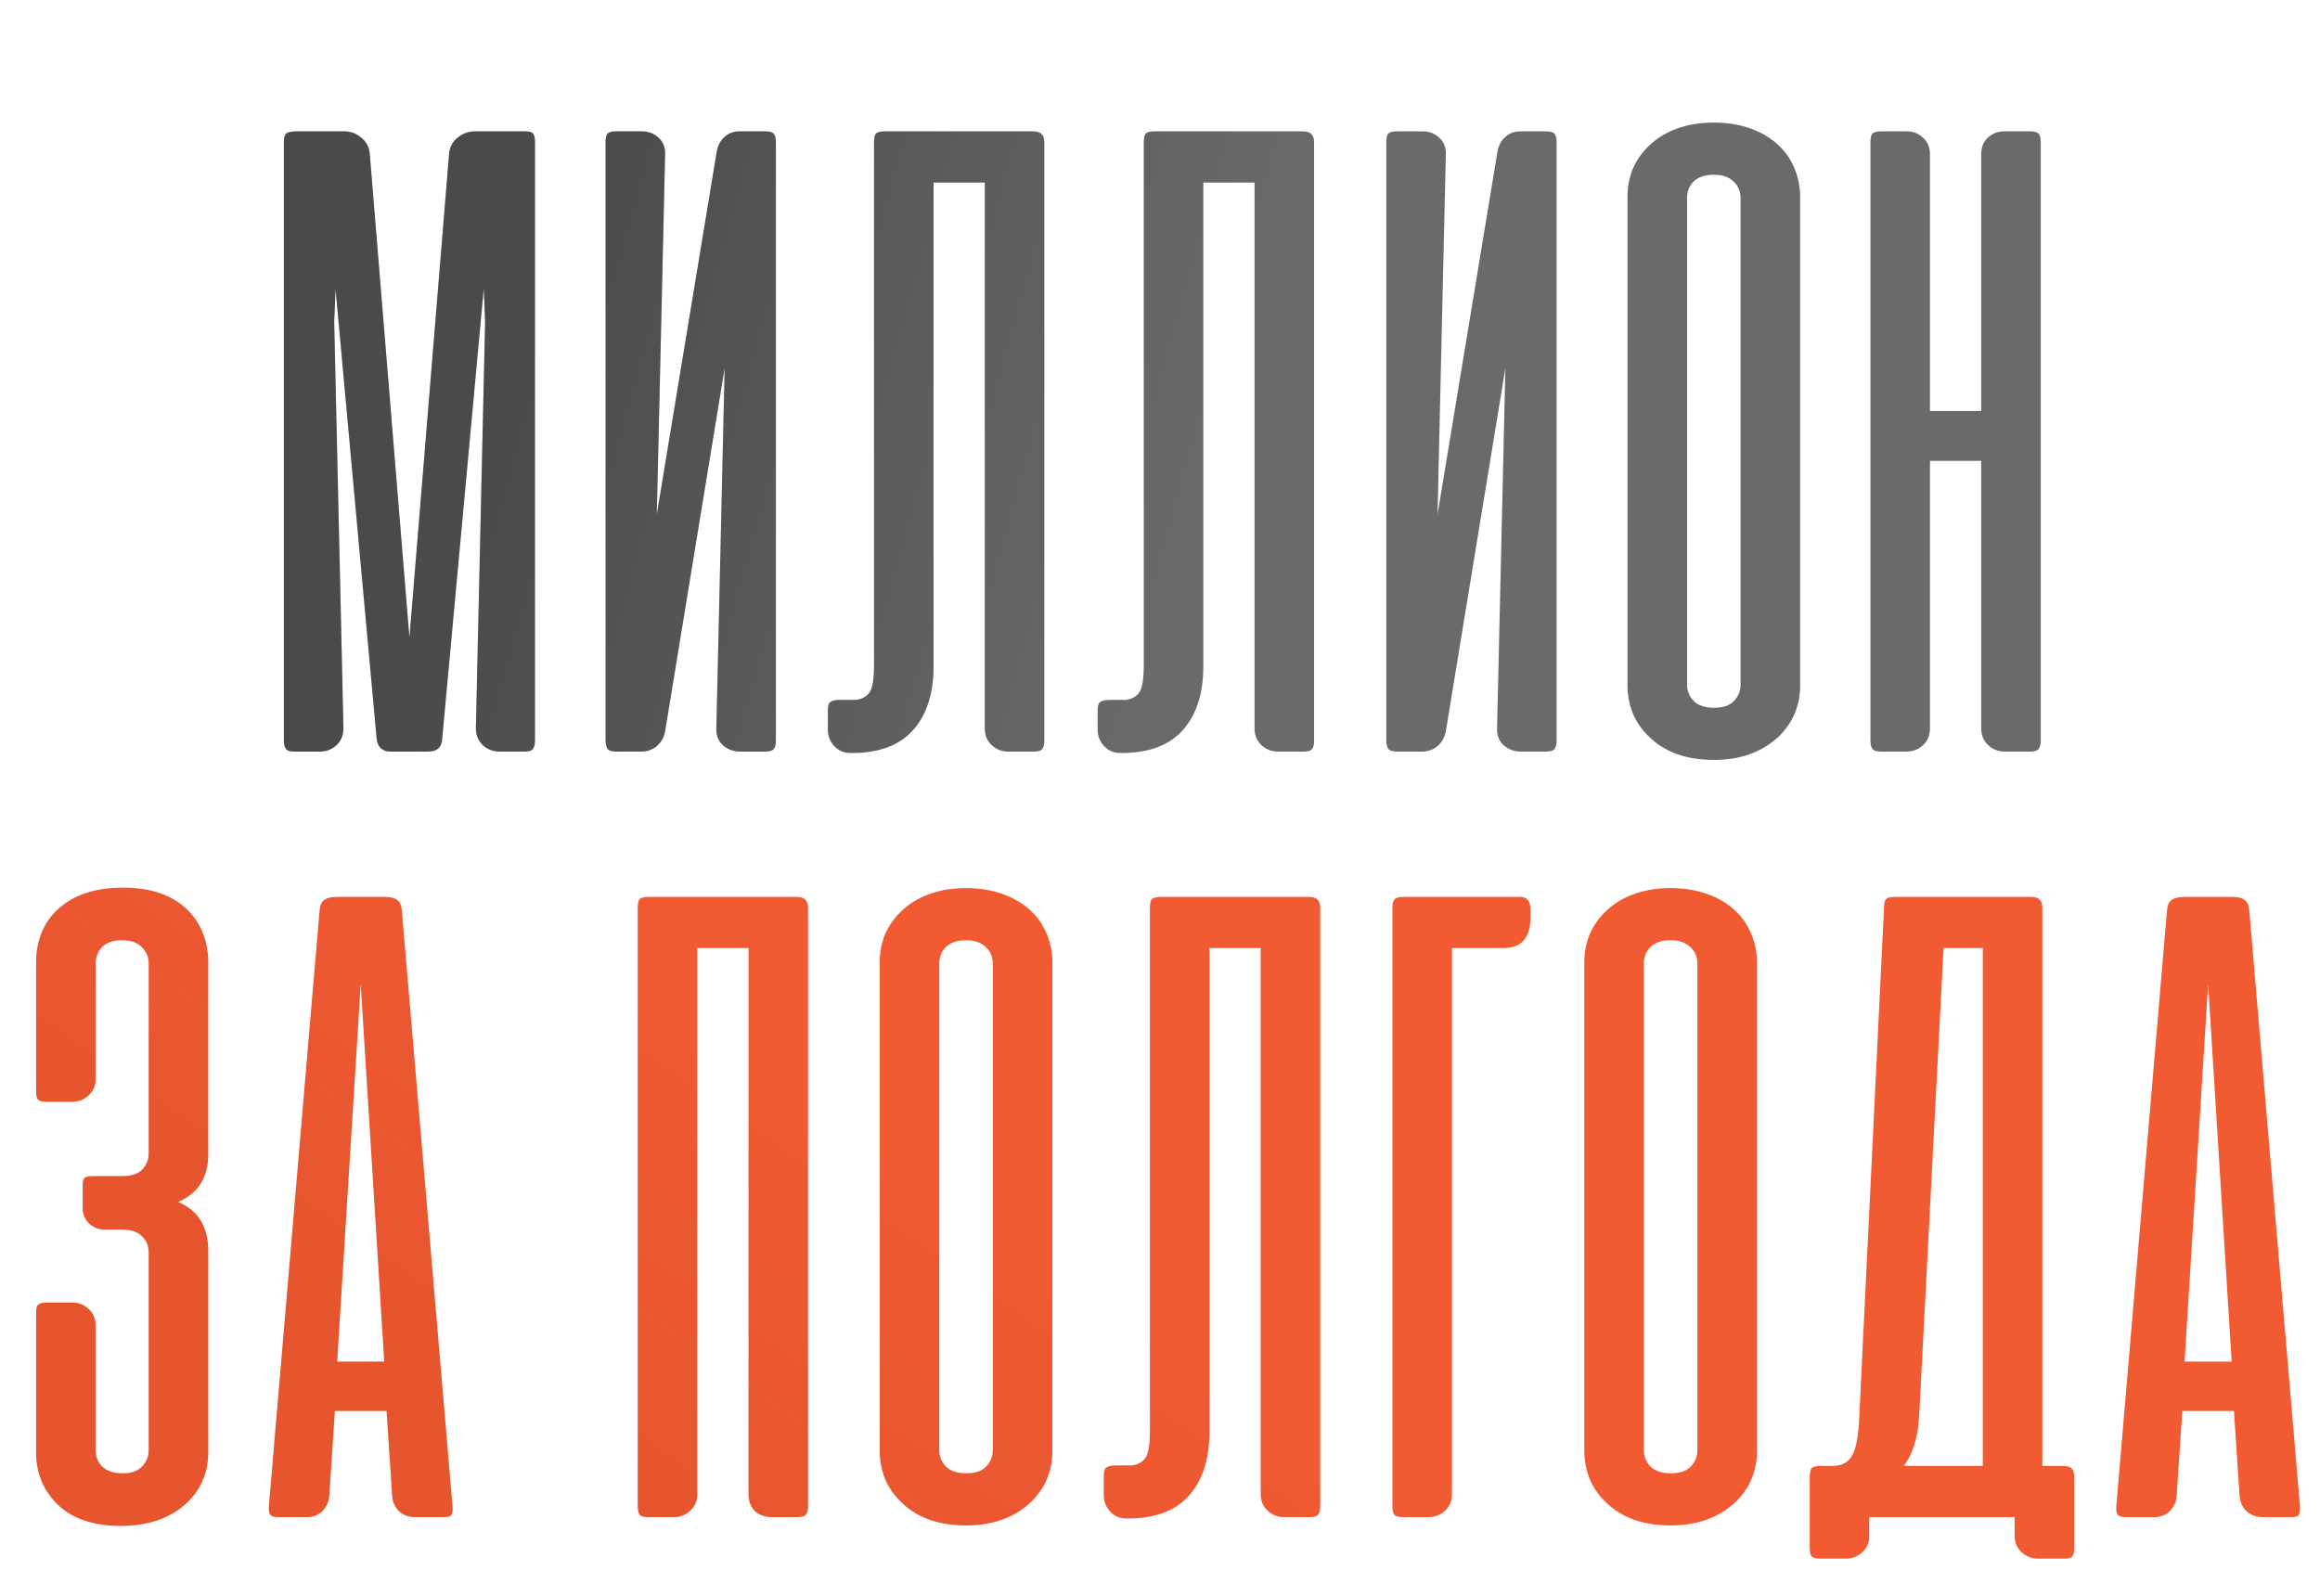<?xml version="1.0" encoding="UTF-8"?> <svg xmlns="http://www.w3.org/2000/svg" width="500" height="344" viewBox="0 0 500 344" fill="none"> <g clip-path="url(#clip0_207_401)"> <path d="M81.176 159.215C81.375 161.072 82.403 162 84.26 162H92.218C94.207 162 95.235 161.072 95.301 159.215L104.254 62.23L104.552 69.293L102.563 156.927C102.563 158.452 103.06 159.679 104.055 160.607C105.049 161.536 106.276 162 107.735 162H113.007C113.936 162 114.532 161.834 114.798 161.503C115.129 161.105 115.295 160.475 115.295 159.613V30.599C115.295 29.736 115.162 29.14 114.897 28.808C114.632 28.477 114.035 28.311 113.107 28.311H102.364C100.971 28.311 99.711 28.775 98.584 29.703C97.523 30.565 96.926 31.693 96.793 33.085L88.239 137.431L79.684 33.085C79.552 31.693 78.955 30.565 77.894 29.703C76.833 28.775 75.606 28.311 74.213 28.311H63.968C62.774 28.311 62.012 28.477 61.68 28.808C61.348 29.073 61.183 29.67 61.183 30.599V159.613C61.183 160.475 61.348 161.105 61.68 161.503C62.012 161.834 62.642 162 63.57 162H68.842C70.301 162 71.528 161.536 72.522 160.607C73.517 159.679 74.014 158.452 74.014 156.927L72.025 69.293L72.323 62.33L81.176 159.215ZM130.512 30.599C130.512 29.736 130.644 29.14 130.909 28.808C131.241 28.477 131.871 28.311 132.799 28.311H138.37C139.762 28.311 140.956 28.775 141.951 29.703C142.946 30.632 143.41 31.825 143.343 33.284L141.553 110.872L154.484 32.588C154.749 31.262 155.313 30.234 156.175 29.504C157.037 28.709 158.098 28.311 159.358 28.311H164.929C165.857 28.311 166.454 28.477 166.719 28.808C167.051 29.14 167.216 29.736 167.216 30.599V159.613C167.216 160.475 167.051 161.105 166.719 161.503C166.388 161.834 165.758 162 164.829 162H159.557C158.098 162 156.838 161.536 155.777 160.607C154.783 159.679 154.318 158.452 154.385 156.927L156.175 79.339L143.343 157.623C143.078 158.95 142.481 160.011 141.553 160.806C140.625 161.602 139.497 162 138.171 162H132.899C131.971 162 131.341 161.834 131.009 161.503C130.677 161.105 130.512 160.475 130.512 159.613V30.599ZM188.364 143.299C188.364 146.416 188.033 148.406 187.369 149.268C186.706 150.196 185.712 150.727 184.385 150.859H181.003C180.008 150.859 179.312 151.025 178.914 151.357C178.583 151.622 178.417 152.219 178.417 153.147V157.225C178.417 158.618 178.881 159.812 179.81 160.806C180.738 161.801 181.898 162.298 183.291 162.298H183.589C189.491 162.298 193.901 160.641 196.819 157.325C199.737 154.009 201.196 149.467 201.196 143.697V39.352H212.237V157.026C212.237 158.485 212.735 159.679 213.729 160.607C214.724 161.536 215.918 162 217.31 162H222.781C223.71 162 224.306 161.834 224.572 161.503C224.903 161.171 225.069 160.574 225.069 159.712V30.698C225.069 29.836 224.87 29.239 224.472 28.907C224.141 28.51 223.511 28.311 222.582 28.311H190.652C189.724 28.311 189.094 28.477 188.762 28.808C188.497 29.14 188.364 29.77 188.364 30.698V143.299ZM246.503 143.299C246.503 146.416 246.171 148.406 245.508 149.268C244.845 150.196 243.85 150.727 242.524 150.859H239.142C238.147 150.859 237.451 151.025 237.053 151.357C236.721 151.622 236.555 152.219 236.555 153.147V157.225C236.555 158.618 237.02 159.812 237.948 160.806C238.876 161.801 240.037 162.298 241.429 162.298H241.728C247.63 162.298 252.04 160.641 254.958 157.325C257.875 154.009 259.334 149.467 259.334 143.697V39.352H270.376V157.026C270.376 158.485 270.873 159.679 271.868 160.607C272.862 161.536 274.056 162 275.449 162H280.92C281.848 162 282.445 161.834 282.71 161.503C283.042 161.171 283.207 160.574 283.207 159.712V30.698C283.207 29.836 283.008 29.239 282.611 28.907C282.279 28.51 281.649 28.311 280.721 28.311H248.79C247.862 28.311 247.232 28.477 246.9 28.808C246.635 29.14 246.503 29.77 246.503 30.698V143.299ZM298.772 30.599C298.772 29.736 298.905 29.14 299.17 28.808C299.502 28.477 300.132 28.311 301.06 28.311H306.63C308.023 28.311 309.217 28.775 310.211 29.703C311.206 30.632 311.67 31.825 311.604 33.284L309.813 110.872L322.745 32.588C323.01 31.262 323.574 30.234 324.436 29.504C325.298 28.709 326.359 28.311 327.619 28.311H333.189C334.118 28.311 334.714 28.477 334.98 28.808C335.311 29.14 335.477 29.736 335.477 30.599V159.613C335.477 160.475 335.311 161.105 334.98 161.503C334.648 161.834 334.018 162 333.09 162H327.818C326.359 162 325.099 161.536 324.038 160.607C323.043 159.679 322.579 158.452 322.645 156.927L324.436 79.339L311.604 157.623C311.339 158.95 310.742 160.011 309.813 160.806C308.885 161.602 307.758 162 306.431 162H301.159C300.231 162 299.601 161.834 299.27 161.503C298.938 161.105 298.772 160.475 298.772 159.613V30.599ZM350.756 147.776C350.756 149.765 351.121 151.721 351.85 153.644C352.646 155.568 353.806 157.259 355.331 158.717C358.714 162.099 363.389 163.79 369.357 163.79C375.193 163.79 379.901 162.066 383.482 158.618C386.466 155.634 387.958 152.02 387.958 147.776V42.336C387.958 40.28 387.56 38.291 386.764 36.368C385.969 34.378 384.808 32.687 383.283 31.295C381.691 29.77 379.702 28.576 377.315 27.714C374.927 26.852 372.275 26.421 369.357 26.421C366.439 26.421 363.787 26.852 361.399 27.714C359.078 28.576 357.122 29.77 355.53 31.295C354.005 32.687 352.812 34.345 351.949 36.268C351.154 38.191 350.756 40.214 350.756 42.336V147.776ZM363.588 42.734C363.588 41.275 364.052 40.081 364.98 39.153C365.975 38.158 367.434 37.661 369.357 37.661C371.214 37.661 372.639 38.158 373.634 39.153C374.629 40.081 375.126 41.275 375.126 42.734V147.477C375.126 148.936 374.629 150.163 373.634 151.158C372.706 152.086 371.313 152.55 369.456 152.55C367.533 152.55 366.074 152.086 365.08 151.158C364.085 150.163 363.588 148.936 363.588 147.477V42.734ZM439.817 30.599C439.817 29.736 439.652 29.14 439.32 28.808C439.055 28.477 438.458 28.311 437.529 28.311H431.959C430.567 28.311 429.373 28.775 428.378 29.703C427.45 30.565 426.986 31.759 426.986 33.284V88.59H415.944V33.284C415.944 31.759 415.447 30.565 414.452 29.703C413.524 28.775 412.363 28.311 410.971 28.311H405.4C404.472 28.311 403.842 28.477 403.51 28.808C403.245 29.14 403.112 29.736 403.112 30.599V159.613C403.112 160.475 403.278 161.105 403.61 161.503C403.941 161.834 404.571 162 405.5 162H410.772C412.231 162 413.457 161.536 414.452 160.607C415.447 159.679 415.944 158.452 415.944 156.927V99.333H426.986V156.927C426.986 158.452 427.483 159.679 428.478 160.607C429.472 161.536 430.699 162 432.158 162H437.43C438.358 162 438.988 161.834 439.32 161.503C439.652 161.105 439.817 160.475 439.817 159.613V30.599Z" fill="#6A6A6A"></path> <path d="M81.176 159.215C81.375 161.072 82.403 162 84.26 162H92.218C94.207 162 95.235 161.072 95.301 159.215L104.254 62.23L104.552 69.293L102.563 156.927C102.563 158.452 103.06 159.679 104.055 160.607C105.049 161.536 106.276 162 107.735 162H113.007C113.936 162 114.532 161.834 114.798 161.503C115.129 161.105 115.295 160.475 115.295 159.613V30.599C115.295 29.736 115.162 29.14 114.897 28.808C114.632 28.477 114.035 28.311 113.107 28.311H102.364C100.971 28.311 99.711 28.775 98.584 29.703C97.523 30.565 96.926 31.693 96.793 33.085L88.239 137.431L79.684 33.085C79.552 31.693 78.955 30.565 77.894 29.703C76.833 28.775 75.606 28.311 74.213 28.311H63.968C62.774 28.311 62.012 28.477 61.68 28.808C61.348 29.073 61.183 29.67 61.183 30.599V159.613C61.183 160.475 61.348 161.105 61.68 161.503C62.012 161.834 62.642 162 63.57 162H68.842C70.301 162 71.528 161.536 72.522 160.607C73.517 159.679 74.014 158.452 74.014 156.927L72.025 69.293L72.323 62.33L81.176 159.215ZM130.512 30.599C130.512 29.736 130.644 29.14 130.909 28.808C131.241 28.477 131.871 28.311 132.799 28.311H138.37C139.762 28.311 140.956 28.775 141.951 29.703C142.946 30.632 143.41 31.825 143.343 33.284L141.553 110.872L154.484 32.588C154.749 31.262 155.313 30.234 156.175 29.504C157.037 28.709 158.098 28.311 159.358 28.311H164.929C165.857 28.311 166.454 28.477 166.719 28.808C167.051 29.14 167.216 29.736 167.216 30.599V159.613C167.216 160.475 167.051 161.105 166.719 161.503C166.388 161.834 165.758 162 164.829 162H159.557C158.098 162 156.838 161.536 155.777 160.607C154.783 159.679 154.318 158.452 154.385 156.927L156.175 79.339L143.343 157.623C143.078 158.95 142.481 160.011 141.553 160.806C140.625 161.602 139.497 162 138.171 162H132.899C131.971 162 131.341 161.834 131.009 161.503C130.677 161.105 130.512 160.475 130.512 159.613V30.599ZM188.364 143.299C188.364 146.416 188.033 148.406 187.369 149.268C186.706 150.196 185.712 150.727 184.385 150.859H181.003C180.008 150.859 179.312 151.025 178.914 151.357C178.583 151.622 178.417 152.219 178.417 153.147V157.225C178.417 158.618 178.881 159.812 179.81 160.806C180.738 161.801 181.898 162.298 183.291 162.298H183.589C189.491 162.298 193.901 160.641 196.819 157.325C199.737 154.009 201.196 149.467 201.196 143.697V39.352H212.237V157.026C212.237 158.485 212.735 159.679 213.729 160.607C214.724 161.536 215.918 162 217.31 162H222.781C223.71 162 224.306 161.834 224.572 161.503C224.903 161.171 225.069 160.574 225.069 159.712V30.698C225.069 29.836 224.87 29.239 224.472 28.907C224.141 28.51 223.511 28.311 222.582 28.311H190.652C189.724 28.311 189.094 28.477 188.762 28.808C188.497 29.14 188.364 29.77 188.364 30.698V143.299ZM246.503 143.299C246.503 146.416 246.171 148.406 245.508 149.268C244.845 150.196 243.85 150.727 242.524 150.859H239.142C238.147 150.859 237.451 151.025 237.053 151.357C236.721 151.622 236.555 152.219 236.555 153.147V157.225C236.555 158.618 237.02 159.812 237.948 160.806C238.876 161.801 240.037 162.298 241.429 162.298H241.728C247.63 162.298 252.04 160.641 254.958 157.325C257.875 154.009 259.334 149.467 259.334 143.697V39.352H270.376V157.026C270.376 158.485 270.873 159.679 271.868 160.607C272.862 161.536 274.056 162 275.449 162H280.92C281.848 162 282.445 161.834 282.71 161.503C283.042 161.171 283.207 160.574 283.207 159.712V30.698C283.207 29.836 283.008 29.239 282.611 28.907C282.279 28.51 281.649 28.311 280.721 28.311H248.79C247.862 28.311 247.232 28.477 246.9 28.808C246.635 29.14 246.503 29.77 246.503 30.698V143.299ZM298.772 30.599C298.772 29.736 298.905 29.14 299.17 28.808C299.502 28.477 300.132 28.311 301.06 28.311H306.63C308.023 28.311 309.217 28.775 310.211 29.703C311.206 30.632 311.67 31.825 311.604 33.284L309.813 110.872L322.745 32.588C323.01 31.262 323.574 30.234 324.436 29.504C325.298 28.709 326.359 28.311 327.619 28.311H333.189C334.118 28.311 334.714 28.477 334.98 28.808C335.311 29.14 335.477 29.736 335.477 30.599V159.613C335.477 160.475 335.311 161.105 334.98 161.503C334.648 161.834 334.018 162 333.09 162H327.818C326.359 162 325.099 161.536 324.038 160.607C323.043 159.679 322.579 158.452 322.645 156.927L324.436 79.339L311.604 157.623C311.339 158.95 310.742 160.011 309.813 160.806C308.885 161.602 307.758 162 306.431 162H301.159C300.231 162 299.601 161.834 299.27 161.503C298.938 161.105 298.772 160.475 298.772 159.613V30.599ZM350.756 147.776C350.756 149.765 351.121 151.721 351.85 153.644C352.646 155.568 353.806 157.259 355.331 158.717C358.714 162.099 363.389 163.79 369.357 163.79C375.193 163.79 379.901 162.066 383.482 158.618C386.466 155.634 387.958 152.02 387.958 147.776V42.336C387.958 40.28 387.56 38.291 386.764 36.368C385.969 34.378 384.808 32.687 383.283 31.295C381.691 29.77 379.702 28.576 377.315 27.714C374.927 26.852 372.275 26.421 369.357 26.421C366.439 26.421 363.787 26.852 361.399 27.714C359.078 28.576 357.122 29.77 355.53 31.295C354.005 32.687 352.812 34.345 351.949 36.268C351.154 38.191 350.756 40.214 350.756 42.336V147.776ZM363.588 42.734C363.588 41.275 364.052 40.081 364.98 39.153C365.975 38.158 367.434 37.661 369.357 37.661C371.214 37.661 372.639 38.158 373.634 39.153C374.629 40.081 375.126 41.275 375.126 42.734V147.477C375.126 148.936 374.629 150.163 373.634 151.158C372.706 152.086 371.313 152.55 369.456 152.55C367.533 152.55 366.074 152.086 365.08 151.158C364.085 150.163 363.588 148.936 363.588 147.477V42.734ZM439.817 30.599C439.817 29.736 439.652 29.14 439.32 28.808C439.055 28.477 438.458 28.311 437.529 28.311H431.959C430.567 28.311 429.373 28.775 428.378 29.703C427.45 30.565 426.986 31.759 426.986 33.284V88.59H415.944V33.284C415.944 31.759 415.447 30.565 414.452 29.703C413.524 28.775 412.363 28.311 410.971 28.311H405.4C404.472 28.311 403.842 28.477 403.51 28.808C403.245 29.14 403.112 29.736 403.112 30.599V159.613C403.112 160.475 403.278 161.105 403.61 161.503C403.941 161.834 404.571 162 405.5 162H410.772C412.231 162 413.457 161.536 414.452 160.607C415.447 159.679 415.944 158.452 415.944 156.927V99.333H426.986V156.927C426.986 158.452 427.483 159.679 428.478 160.607C429.472 161.536 430.699 162 432.158 162H437.43C438.358 162 438.988 161.834 439.32 161.503C439.652 161.105 439.817 160.475 439.817 159.613V30.599Z" fill="url(#paint0_linear_207_401)" fill-opacity="0.3"></path> <path d="M26.276 265.029C28.199 265.029 29.625 265.494 30.553 266.422C31.548 267.35 32.046 268.544 32.046 270.003V312.577C32.046 313.903 31.581 315.063 30.653 316.058C29.725 317.053 28.332 317.55 26.475 317.55C24.552 317.55 23.093 317.086 22.099 316.158C21.104 315.229 20.606 314.036 20.606 312.577V285.719C20.606 284.261 20.109 283.067 19.114 282.138C18.12 281.21 16.959 280.746 15.633 280.746H10.062C9.134 280.746 8.504 280.912 8.172 281.243C7.907 281.508 7.775 282.105 7.775 283.034V313.074C7.775 317.252 9.167 320.833 11.952 323.817C15.136 327.199 19.844 328.89 26.077 328.89C32.046 328.89 36.82 327.199 40.401 323.817C43.385 320.899 44.877 317.318 44.877 313.074V269.506C44.877 266.986 44.347 264.864 43.286 263.139C42.291 261.415 40.666 260.056 38.412 259.061C42.722 257.204 44.877 253.789 44.877 248.816V207.336C44.877 205.214 44.513 203.191 43.783 201.268C43.054 199.345 41.96 197.654 40.501 196.195C37.251 192.946 32.576 191.321 26.475 191.321C20.374 191.321 15.633 192.946 12.251 196.195C10.726 197.654 9.598 199.345 8.869 201.268C8.139 203.191 7.775 205.214 7.775 207.336V235.288C7.775 236.083 7.907 236.647 8.172 236.979C8.504 237.31 9.134 237.476 10.062 237.476H15.533C16.926 237.476 18.12 237.012 19.114 236.083C20.109 235.155 20.606 233.994 20.606 232.602V207.833C20.606 206.308 21.071 205.081 21.999 204.153C22.927 203.158 24.353 202.661 26.276 202.661C28.199 202.661 29.625 203.158 30.553 204.153C31.548 205.081 32.046 206.275 32.046 207.734V248.617C32.046 249.943 31.581 251.103 30.653 252.098C29.725 253.027 28.332 253.491 26.475 253.491H20.109C19.114 253.491 18.484 253.623 18.219 253.889C17.954 254.088 17.821 254.651 17.821 255.58V260.454C17.821 261.714 18.285 262.808 19.214 263.736C20.142 264.598 21.303 265.029 22.695 265.029H26.276ZM86.591 196.096C86.458 194.969 86.093 194.239 85.496 193.908C84.966 193.51 84.071 193.311 82.811 193.311H72.764C71.504 193.311 70.576 193.51 69.979 193.908C69.382 194.239 69.017 194.969 68.885 196.096L57.943 324.712V325.309C57.943 325.906 58.076 326.337 58.341 326.602C58.672 326.867 59.236 327 60.032 327H66.1C67.492 327 68.62 326.569 69.482 325.707C70.41 324.778 70.907 323.618 70.974 322.225L72.167 304.122H83.308L84.502 322.225C84.568 323.618 85.065 324.778 85.994 325.707C86.922 326.569 88.083 327 89.475 327H95.543C96.471 327 97.035 326.867 97.234 326.602C97.499 326.271 97.599 325.641 97.532 324.712L86.591 196.096ZM82.811 293.478H72.665L77.738 212.111L82.811 293.478ZM174.145 195.698C174.145 194.836 173.946 194.239 173.548 193.908C173.217 193.51 172.587 193.311 171.658 193.311H139.728C138.8 193.311 138.17 193.476 137.838 193.808C137.573 194.14 137.44 194.77 137.44 195.698V324.414C137.44 325.408 137.573 326.105 137.838 326.503C138.17 326.834 138.8 327 139.728 327H145.199C146.592 327 147.785 326.536 148.78 325.607C149.775 324.679 150.272 323.519 150.272 322.126V204.352H161.313V322.026C161.313 323.552 161.778 324.778 162.706 325.707C163.701 326.569 164.894 327 166.287 327H171.857C172.786 327 173.383 326.834 173.648 326.503C173.979 326.171 174.145 325.574 174.145 324.712V195.698ZM189.598 312.776C189.598 314.765 189.963 316.721 190.692 318.644C191.488 320.568 192.649 322.259 194.174 323.717C197.556 327.099 202.231 328.79 208.199 328.79C214.035 328.79 218.743 327.066 222.324 323.618C225.308 320.634 226.8 317.02 226.8 312.776V207.336C226.8 205.28 226.402 203.291 225.607 201.368C224.811 199.378 223.65 197.687 222.125 196.295C220.534 194.77 218.544 193.576 216.157 192.714C213.77 191.852 211.117 191.421 208.199 191.421C205.281 191.421 202.629 191.852 200.241 192.714C197.92 193.576 195.964 194.77 194.373 196.295C192.847 197.687 191.654 199.345 190.792 201.268C189.996 203.191 189.598 205.214 189.598 207.336V312.776ZM202.43 207.734C202.43 206.275 202.894 205.081 203.822 204.153C204.817 203.158 206.276 202.661 208.199 202.661C210.056 202.661 211.482 203.158 212.476 204.153C213.471 205.081 213.969 206.275 213.969 207.734V312.477C213.969 313.936 213.471 315.163 212.476 316.158C211.548 317.086 210.155 317.55 208.299 317.55C206.376 317.55 204.917 317.086 203.922 316.158C202.927 315.163 202.43 313.936 202.43 312.477V207.734ZM247.824 308.299C247.824 311.416 247.492 313.406 246.829 314.268C246.166 315.196 245.171 315.727 243.845 315.859H240.463C239.468 315.859 238.772 316.025 238.374 316.357C238.042 316.622 237.876 317.219 237.876 318.147V322.225C237.876 323.618 238.341 324.812 239.269 325.806C240.197 326.801 241.358 327.298 242.751 327.298H243.049C248.951 327.298 253.361 325.641 256.279 322.325C259.196 319.009 260.655 314.467 260.655 308.697V204.352H271.697V322.026C271.697 323.485 272.194 324.679 273.189 325.607C274.183 326.536 275.377 327 276.77 327H282.241C283.169 327 283.766 326.834 284.031 326.503C284.363 326.171 284.528 325.574 284.528 324.712V195.698C284.528 194.836 284.329 194.239 283.932 193.908C283.6 193.51 282.97 193.311 282.042 193.311H250.111C249.183 193.311 248.553 193.476 248.221 193.808C247.956 194.14 247.824 194.77 247.824 195.698V308.299ZM300.093 195.698C300.093 194.836 300.226 194.239 300.491 193.908C300.823 193.51 301.453 193.311 302.381 193.311H327.547C329.072 193.311 329.835 194.173 329.835 195.897V197.787C329.835 202.164 327.879 204.352 323.966 204.352H312.925V322.126C312.925 323.519 312.428 324.679 311.433 325.607C310.438 326.536 309.245 327 307.852 327H302.381C301.453 327 300.823 326.834 300.491 326.503C300.226 326.171 300.093 325.541 300.093 324.613V195.698ZM341.446 312.776C341.446 314.765 341.811 316.721 342.54 318.644C343.336 320.568 344.496 322.259 346.022 323.717C349.404 327.099 354.079 328.79 360.047 328.79C365.883 328.79 370.591 327.066 374.172 323.618C377.156 320.634 378.648 317.02 378.648 312.776V207.336C378.648 205.28 378.25 203.291 377.454 201.368C376.659 199.378 375.498 197.687 373.973 196.295C372.381 194.77 370.392 193.576 368.005 192.714C365.617 191.852 362.965 191.421 360.047 191.421C357.129 191.421 354.477 191.852 352.089 192.714C349.768 193.576 347.812 194.77 346.22 196.295C344.695 197.687 343.502 199.345 342.64 201.268C341.844 203.191 341.446 205.214 341.446 207.336V312.776ZM354.278 207.734C354.278 206.275 354.742 205.081 355.67 204.153C356.665 203.158 358.124 202.661 360.047 202.661C361.904 202.661 363.33 203.158 364.324 204.153C365.319 205.081 365.816 206.275 365.816 207.734V312.477C365.816 313.936 365.319 315.163 364.324 316.158C363.396 317.086 362.003 317.55 360.146 317.55C358.223 317.55 356.764 317.086 355.77 316.158C354.775 315.163 354.278 313.936 354.278 312.477V207.734ZM447.02 318.346C447.02 317.484 446.854 316.887 446.522 316.556C446.191 316.158 445.561 315.959 444.632 315.959H440.156V195.698C440.156 194.836 439.957 194.239 439.559 193.908C439.228 193.51 438.598 193.311 437.669 193.311H408.325C407.397 193.311 406.767 193.476 406.435 193.808C406.17 194.14 406.037 194.77 406.037 195.698L400.666 306.211C400.467 309.924 399.937 312.477 399.074 313.87C398.212 315.262 396.853 315.959 394.996 315.959H392.31C391.382 315.959 390.752 316.124 390.42 316.456C390.155 316.788 390.023 317.418 390.023 318.346V333.466C390.023 334.46 390.155 335.123 390.42 335.455C390.752 335.787 391.382 335.952 392.31 335.952H397.781C399.174 335.952 400.368 335.488 401.362 334.56C402.357 333.698 402.854 332.57 402.854 331.178V327H432.397H434.188V331.078C434.188 332.471 434.685 333.631 435.68 334.56C436.675 335.488 437.868 335.952 439.261 335.952H444.831C445.76 335.952 446.356 335.787 446.622 335.455C446.887 335.19 447.02 334.626 447.02 333.764V318.346ZM427.324 204.352V315.959H410.315C412.238 313.372 413.332 309.858 413.597 305.415L418.869 204.352H427.324ZM484.742 196.096C484.609 194.969 484.244 194.239 483.647 193.908C483.117 193.51 482.222 193.311 480.962 193.311H470.915C469.655 193.311 468.727 193.51 468.13 193.908C467.533 194.239 467.168 194.969 467.036 196.096L456.094 324.712V325.309C456.094 325.906 456.227 326.337 456.492 326.602C456.823 326.867 457.387 327 458.183 327H464.251C465.643 327 466.77 326.569 467.633 325.707C468.561 324.778 469.058 323.618 469.125 322.225L470.318 304.122H481.459L482.653 322.225C482.719 323.618 483.216 324.778 484.145 325.707C485.073 326.569 486.234 327 487.626 327H493.694C494.622 327 495.186 326.867 495.385 326.602C495.65 326.271 495.75 325.641 495.683 324.712L484.742 196.096ZM480.962 293.478H470.816L475.889 212.111L480.962 293.478Z" fill="#F25A32"></path> <path d="M26.276 265.029C28.199 265.029 29.625 265.494 30.553 266.422C31.548 267.35 32.046 268.544 32.046 270.003V312.577C32.046 313.903 31.581 315.063 30.653 316.058C29.725 317.053 28.332 317.55 26.475 317.55C24.552 317.55 23.093 317.086 22.099 316.158C21.104 315.229 20.606 314.036 20.606 312.577V285.719C20.606 284.261 20.109 283.067 19.114 282.138C18.12 281.21 16.959 280.746 15.633 280.746H10.062C9.134 280.746 8.504 280.912 8.172 281.243C7.907 281.508 7.775 282.105 7.775 283.034V313.074C7.775 317.252 9.167 320.833 11.952 323.817C15.136 327.199 19.844 328.89 26.077 328.89C32.046 328.89 36.82 327.199 40.401 323.817C43.385 320.899 44.877 317.318 44.877 313.074V269.506C44.877 266.986 44.347 264.864 43.286 263.139C42.291 261.415 40.666 260.056 38.412 259.061C42.722 257.204 44.877 253.789 44.877 248.816V207.336C44.877 205.214 44.513 203.191 43.783 201.268C43.054 199.345 41.96 197.654 40.501 196.195C37.251 192.946 32.576 191.321 26.475 191.321C20.374 191.321 15.633 192.946 12.251 196.195C10.726 197.654 9.598 199.345 8.869 201.268C8.139 203.191 7.775 205.214 7.775 207.336V235.288C7.775 236.083 7.907 236.647 8.172 236.979C8.504 237.31 9.134 237.476 10.062 237.476H15.533C16.926 237.476 18.12 237.012 19.114 236.083C20.109 235.155 20.606 233.994 20.606 232.602V207.833C20.606 206.308 21.071 205.081 21.999 204.153C22.927 203.158 24.353 202.661 26.276 202.661C28.199 202.661 29.625 203.158 30.553 204.153C31.548 205.081 32.046 206.275 32.046 207.734V248.617C32.046 249.943 31.581 251.103 30.653 252.098C29.725 253.027 28.332 253.491 26.475 253.491H20.109C19.114 253.491 18.484 253.623 18.219 253.889C17.954 254.088 17.821 254.651 17.821 255.58V260.454C17.821 261.714 18.285 262.808 19.214 263.736C20.142 264.598 21.303 265.029 22.695 265.029H26.276ZM86.591 196.096C86.458 194.969 86.093 194.239 85.496 193.908C84.966 193.51 84.071 193.311 82.811 193.311H72.764C71.504 193.311 70.576 193.51 69.979 193.908C69.382 194.239 69.017 194.969 68.885 196.096L57.943 324.712V325.309C57.943 325.906 58.076 326.337 58.341 326.602C58.672 326.867 59.236 327 60.032 327H66.1C67.492 327 68.62 326.569 69.482 325.707C70.41 324.778 70.907 323.618 70.974 322.225L72.167 304.122H83.308L84.502 322.225C84.568 323.618 85.065 324.778 85.994 325.707C86.922 326.569 88.083 327 89.475 327H95.543C96.471 327 97.035 326.867 97.234 326.602C97.499 326.271 97.599 325.641 97.532 324.712L86.591 196.096ZM82.811 293.478H72.665L77.738 212.111L82.811 293.478ZM174.145 195.698C174.145 194.836 173.946 194.239 173.548 193.908C173.217 193.51 172.587 193.311 171.658 193.311H139.728C138.8 193.311 138.17 193.476 137.838 193.808C137.573 194.14 137.44 194.77 137.44 195.698V324.414C137.44 325.408 137.573 326.105 137.838 326.503C138.17 326.834 138.8 327 139.728 327H145.199C146.592 327 147.785 326.536 148.78 325.607C149.775 324.679 150.272 323.519 150.272 322.126V204.352H161.313V322.026C161.313 323.552 161.778 324.778 162.706 325.707C163.701 326.569 164.894 327 166.287 327H171.857C172.786 327 173.383 326.834 173.648 326.503C173.979 326.171 174.145 325.574 174.145 324.712V195.698ZM189.598 312.776C189.598 314.765 189.963 316.721 190.692 318.644C191.488 320.568 192.649 322.259 194.174 323.717C197.556 327.099 202.231 328.79 208.199 328.79C214.035 328.79 218.743 327.066 222.324 323.618C225.308 320.634 226.8 317.02 226.8 312.776V207.336C226.8 205.28 226.402 203.291 225.607 201.368C224.811 199.378 223.65 197.687 222.125 196.295C220.534 194.77 218.544 193.576 216.157 192.714C213.77 191.852 211.117 191.421 208.199 191.421C205.281 191.421 202.629 191.852 200.241 192.714C197.92 193.576 195.964 194.77 194.373 196.295C192.847 197.687 191.654 199.345 190.792 201.268C189.996 203.191 189.598 205.214 189.598 207.336V312.776ZM202.43 207.734C202.43 206.275 202.894 205.081 203.822 204.153C204.817 203.158 206.276 202.661 208.199 202.661C210.056 202.661 211.482 203.158 212.476 204.153C213.471 205.081 213.969 206.275 213.969 207.734V312.477C213.969 313.936 213.471 315.163 212.476 316.158C211.548 317.086 210.155 317.55 208.299 317.55C206.376 317.55 204.917 317.086 203.922 316.158C202.927 315.163 202.43 313.936 202.43 312.477V207.734ZM247.824 308.299C247.824 311.416 247.492 313.406 246.829 314.268C246.166 315.196 245.171 315.727 243.845 315.859H240.463C239.468 315.859 238.772 316.025 238.374 316.357C238.042 316.622 237.876 317.219 237.876 318.147V322.225C237.876 323.618 238.341 324.812 239.269 325.806C240.197 326.801 241.358 327.298 242.751 327.298H243.049C248.951 327.298 253.361 325.641 256.279 322.325C259.196 319.009 260.655 314.467 260.655 308.697V204.352H271.697V322.026C271.697 323.485 272.194 324.679 273.189 325.607C274.183 326.536 275.377 327 276.77 327H282.241C283.169 327 283.766 326.834 284.031 326.503C284.363 326.171 284.528 325.574 284.528 324.712V195.698C284.528 194.836 284.329 194.239 283.932 193.908C283.6 193.51 282.97 193.311 282.042 193.311H250.111C249.183 193.311 248.553 193.476 248.221 193.808C247.956 194.14 247.824 194.77 247.824 195.698V308.299ZM300.093 195.698C300.093 194.836 300.226 194.239 300.491 193.908C300.823 193.51 301.453 193.311 302.381 193.311H327.547C329.072 193.311 329.835 194.173 329.835 195.897V197.787C329.835 202.164 327.879 204.352 323.966 204.352H312.925V322.126C312.925 323.519 312.428 324.679 311.433 325.607C310.438 326.536 309.245 327 307.852 327H302.381C301.453 327 300.823 326.834 300.491 326.503C300.226 326.171 300.093 325.541 300.093 324.613V195.698ZM341.446 312.776C341.446 314.765 341.811 316.721 342.54 318.644C343.336 320.568 344.496 322.259 346.022 323.717C349.404 327.099 354.079 328.79 360.047 328.79C365.883 328.79 370.591 327.066 374.172 323.618C377.156 320.634 378.648 317.02 378.648 312.776V207.336C378.648 205.28 378.25 203.291 377.454 201.368C376.659 199.378 375.498 197.687 373.973 196.295C372.381 194.77 370.392 193.576 368.005 192.714C365.617 191.852 362.965 191.421 360.047 191.421C357.129 191.421 354.477 191.852 352.089 192.714C349.768 193.576 347.812 194.77 346.22 196.295C344.695 197.687 343.502 199.345 342.64 201.268C341.844 203.191 341.446 205.214 341.446 207.336V312.776ZM354.278 207.734C354.278 206.275 354.742 205.081 355.67 204.153C356.665 203.158 358.124 202.661 360.047 202.661C361.904 202.661 363.33 203.158 364.324 204.153C365.319 205.081 365.816 206.275 365.816 207.734V312.477C365.816 313.936 365.319 315.163 364.324 316.158C363.396 317.086 362.003 317.55 360.146 317.55C358.223 317.55 356.764 317.086 355.77 316.158C354.775 315.163 354.278 313.936 354.278 312.477V207.734ZM447.02 318.346C447.02 317.484 446.854 316.887 446.522 316.556C446.191 316.158 445.561 315.959 444.632 315.959H440.156V195.698C440.156 194.836 439.957 194.239 439.559 193.908C439.228 193.51 438.598 193.311 437.669 193.311H408.325C407.397 193.311 406.767 193.476 406.435 193.808C406.17 194.14 406.037 194.77 406.037 195.698L400.666 306.211C400.467 309.924 399.937 312.477 399.074 313.87C398.212 315.262 396.853 315.959 394.996 315.959H392.31C391.382 315.959 390.752 316.124 390.42 316.456C390.155 316.788 390.023 317.418 390.023 318.346V333.466C390.023 334.46 390.155 335.123 390.42 335.455C390.752 335.787 391.382 335.952 392.31 335.952H397.781C399.174 335.952 400.368 335.488 401.362 334.56C402.357 333.698 402.854 332.57 402.854 331.178V327H432.397H434.188V331.078C434.188 332.471 434.685 333.631 435.68 334.56C436.675 335.488 437.868 335.952 439.261 335.952H444.831C445.76 335.952 446.356 335.787 446.622 335.455C446.887 335.19 447.02 334.626 447.02 333.764V318.346ZM427.324 204.352V315.959H410.315C412.238 313.372 413.332 309.858 413.597 305.415L418.869 204.352H427.324ZM484.742 196.096C484.609 194.969 484.244 194.239 483.647 193.908C483.117 193.51 482.222 193.311 480.962 193.311H470.915C469.655 193.311 468.727 193.51 468.13 193.908C467.533 194.239 467.168 194.969 467.036 196.096L456.094 324.712V325.309C456.094 325.906 456.227 326.337 456.492 326.602C456.823 326.867 457.387 327 458.183 327H464.251C465.643 327 466.77 326.569 467.633 325.707C468.561 324.778 469.058 323.618 469.125 322.225L470.318 304.122H481.459L482.653 322.225C482.719 323.618 483.216 324.778 484.145 325.707C485.073 326.569 486.234 327 487.626 327H493.694C494.622 327 495.186 326.867 495.385 326.602C495.65 326.271 495.75 325.641 495.683 324.712L484.742 196.096ZM480.962 293.478H470.816L475.889 212.111L480.962 293.478Z" fill="url(#paint1_linear_207_401)" fill-opacity="0.08"></path> </g> <defs> <linearGradient id="paint0_linear_207_401" x1="141.788" y1="-33.059" x2="288.552" y2="7.756" gradientUnits="userSpaceOnUse"> <stop></stop> <stop offset="1" stop-opacity="0"></stop> </linearGradient> <linearGradient id="paint1_linear_207_401" x1="62.753" y1="288.608" x2="124.387" y2="200.056" gradientUnits="userSpaceOnUse"> <stop stop-color="#571504"></stop> <stop offset="1" stop-opacity="0"></stop> </linearGradient> <clipPath id="clip0_207_401"> <rect width="500" height="344" fill="white"></rect> </clipPath> </defs> </svg> 